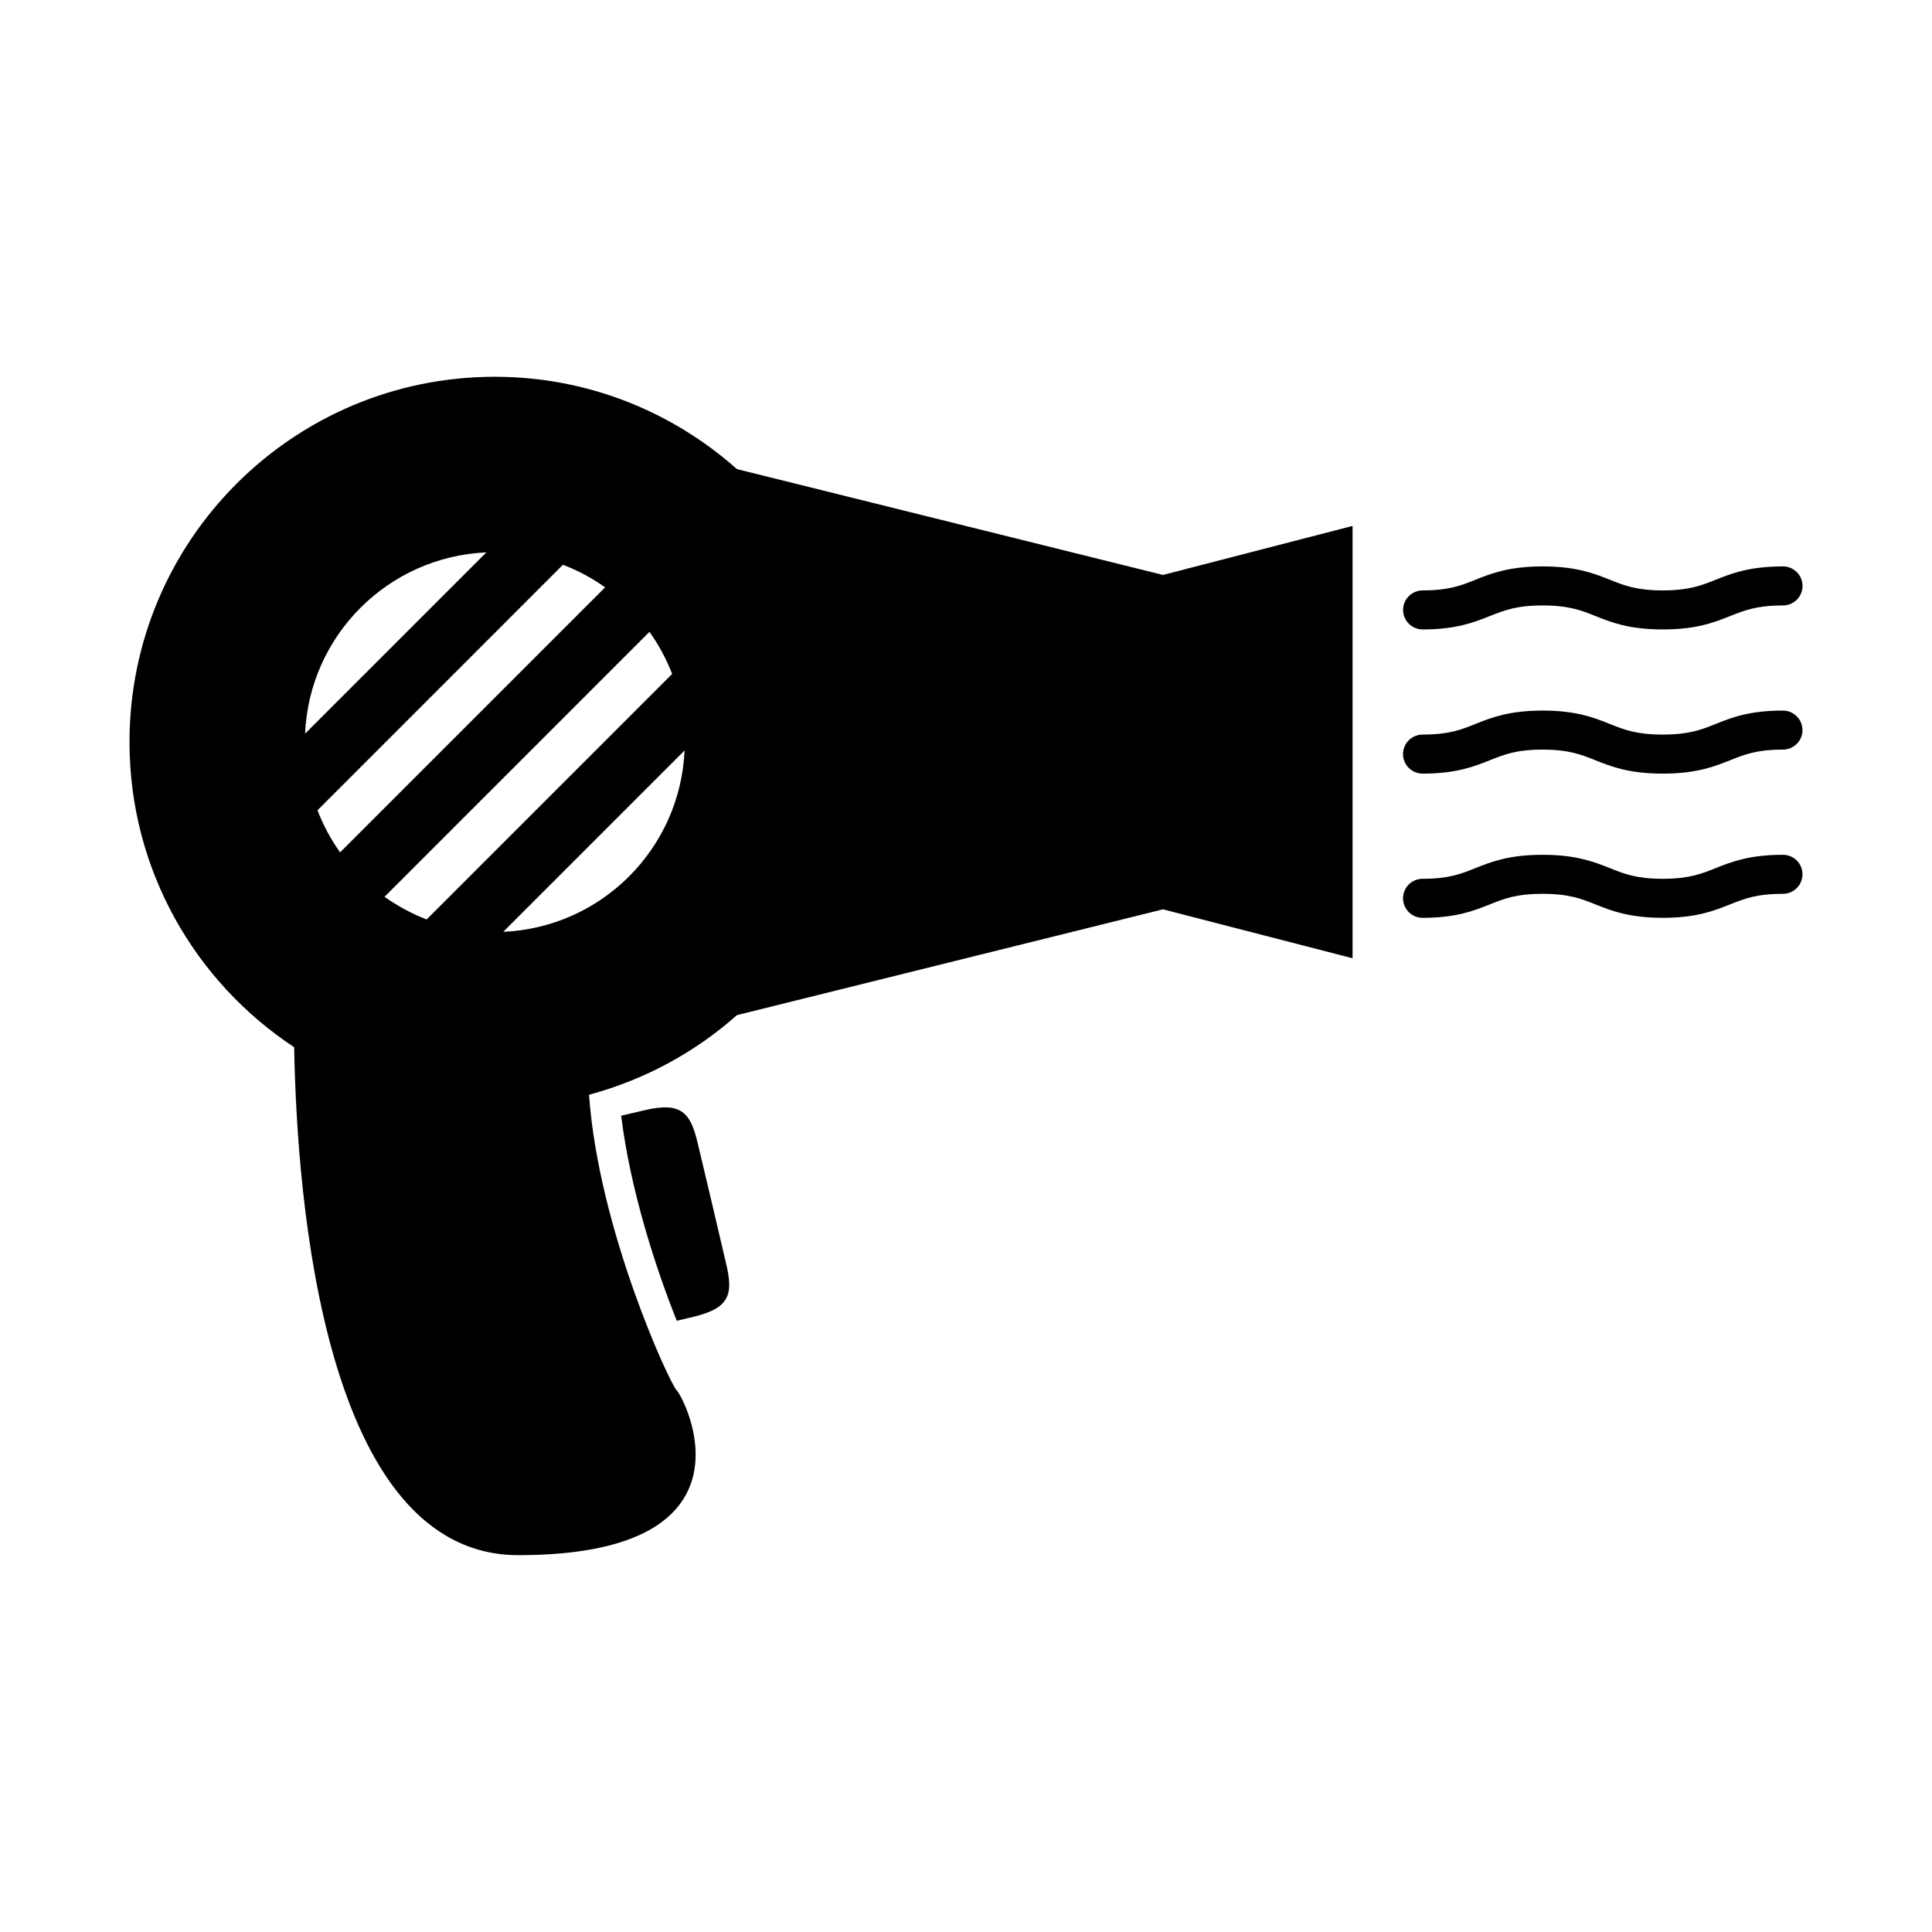 <?xml version="1.0" encoding="UTF-8"?>
<!-- Uploaded to: SVG Find, www.svgrepo.com, Generator: SVG Find Mixer Tools -->
<svg fill="#000000" width="800px" height="800px" version="1.1" viewBox="144 144 512 512" xmlns="http://www.w3.org/2000/svg">
 <g>
  <path d="m339.3 268.32c-17.074-15.172-39.512-24.473-64.176-24.473-53.469 0.012-96.805 43.348-96.805 96.809 0 33.824 17.387 63.57 43.641 80.867 0.715 40.539 7.914 134.61 59.414 134.61 65.641 0 44-41.781 41.895-43.754-1.625-1.535-20.578-42.051-23.176-78.258 14.734-3.965 28.125-11.262 39.207-21.105l112.9-28.035 50.246 12.965v-114.57l-50.246 12.988zm-46.113 25.348c3.996 1.535 7.734 3.539 11.172 5.988l-70.23 70.223c-2.453-3.414-4.457-7.176-5.988-11.152zm-36.129 94c-3.973-1.555-7.715-3.559-11.152-6.012l70.207-70.207c2.453 3.438 4.477 7.176 6.012 11.152zm15.832-97.281-48.043 48.043c1.141-26.043 22-46.898 48.043-48.043zm4.465 100.56 48.062-48.062c-1.164 26.051-22.02 46.91-48.062 48.062z"/>
  <path d="m332.68 462.89s-1.812-7.656-3.762-15.852c-1.926-8.219-4.356-11.129-14.219-8.789-2.16 0.504-4.199 0.984-6.078 1.422 2.43 19.895 9.316 40.82 14.734 54.344 1.379-0.324 2.777-0.66 4.266-1.008 9.863-2.34 10.738-6.012 8.789-14.219-1.918-8.215-3.731-15.898-3.731-15.898z"/>
  <path d="m521.02 310.81c8.945 0 13.648-1.902 17.824-3.559 3.762-1.488 7.019-2.801 13.973-2.801 6.953 0 10.211 1.309 13.996 2.801 4.176 1.68 8.879 3.559 17.848 3.559s13.672-1.883 17.848-3.559c3.785-1.488 7.043-2.801 13.996-2.801 2.867 0 5.184-2.316 5.184-5.184 0-2.844-2.316-5.16-5.184-5.16-8.945 0-13.672 1.883-17.848 3.539-3.762 1.512-7.043 2.82-13.996 2.82-6.977 0-10.234-1.309-13.996-2.82-4.176-1.656-8.902-3.539-17.848-3.539-8.945 0-13.672 1.883-17.824 3.539-3.762 1.512-7.019 2.82-13.973 2.82-2.867 0-5.184 2.316-5.184 5.16 0 2.867 2.32 5.184 5.184 5.184z"/>
  <path d="m616.49 332.31c-8.945 0-13.672 1.883-17.848 3.559-3.762 1.512-7.043 2.801-13.996 2.801-6.977 0-10.234-1.289-13.996-2.801-4.176-1.68-8.902-3.559-17.848-3.559-8.945 0-13.672 1.902-17.824 3.559-3.762 1.512-7.019 2.801-13.973 2.801-2.867 0-5.184 2.316-5.184 5.184 0 2.844 2.316 5.16 5.184 5.16 8.945 0 13.648-1.883 17.824-3.539 3.762-1.512 7.019-2.82 13.973-2.82 6.953 0 10.211 1.309 13.996 2.82 4.176 1.656 8.879 3.539 17.848 3.539s13.672-1.883 17.848-3.539c3.785-1.512 7.043-2.82 13.996-2.82 2.867 0 5.184-2.316 5.184-5.16 0-2.867-2.32-5.184-5.184-5.184z"/>
  <path d="m616.49 370.53c-8.945 0-13.672 1.883-17.848 3.539-3.762 1.512-7.043 2.82-13.996 2.82-6.977 0-10.234-1.309-13.996-2.82-4.176-1.656-8.902-3.539-17.848-3.539-8.945 0-13.672 1.883-17.824 3.539-3.762 1.512-7.019 2.82-13.973 2.82-2.867 0-5.184 2.297-5.184 5.16 0 2.867 2.316 5.184 5.184 5.184 8.945 0 13.648-1.902 17.824-3.559 3.762-1.512 7.019-2.801 13.973-2.801 6.953 0 10.211 1.289 13.996 2.801 4.176 1.656 8.879 3.559 17.848 3.559s13.672-1.902 17.848-3.559c3.785-1.512 7.043-2.801 13.996-2.801 2.867 0 5.184-2.316 5.184-5.184 0-2.863-2.32-5.16-5.184-5.16z"/>
 </g>
</svg>